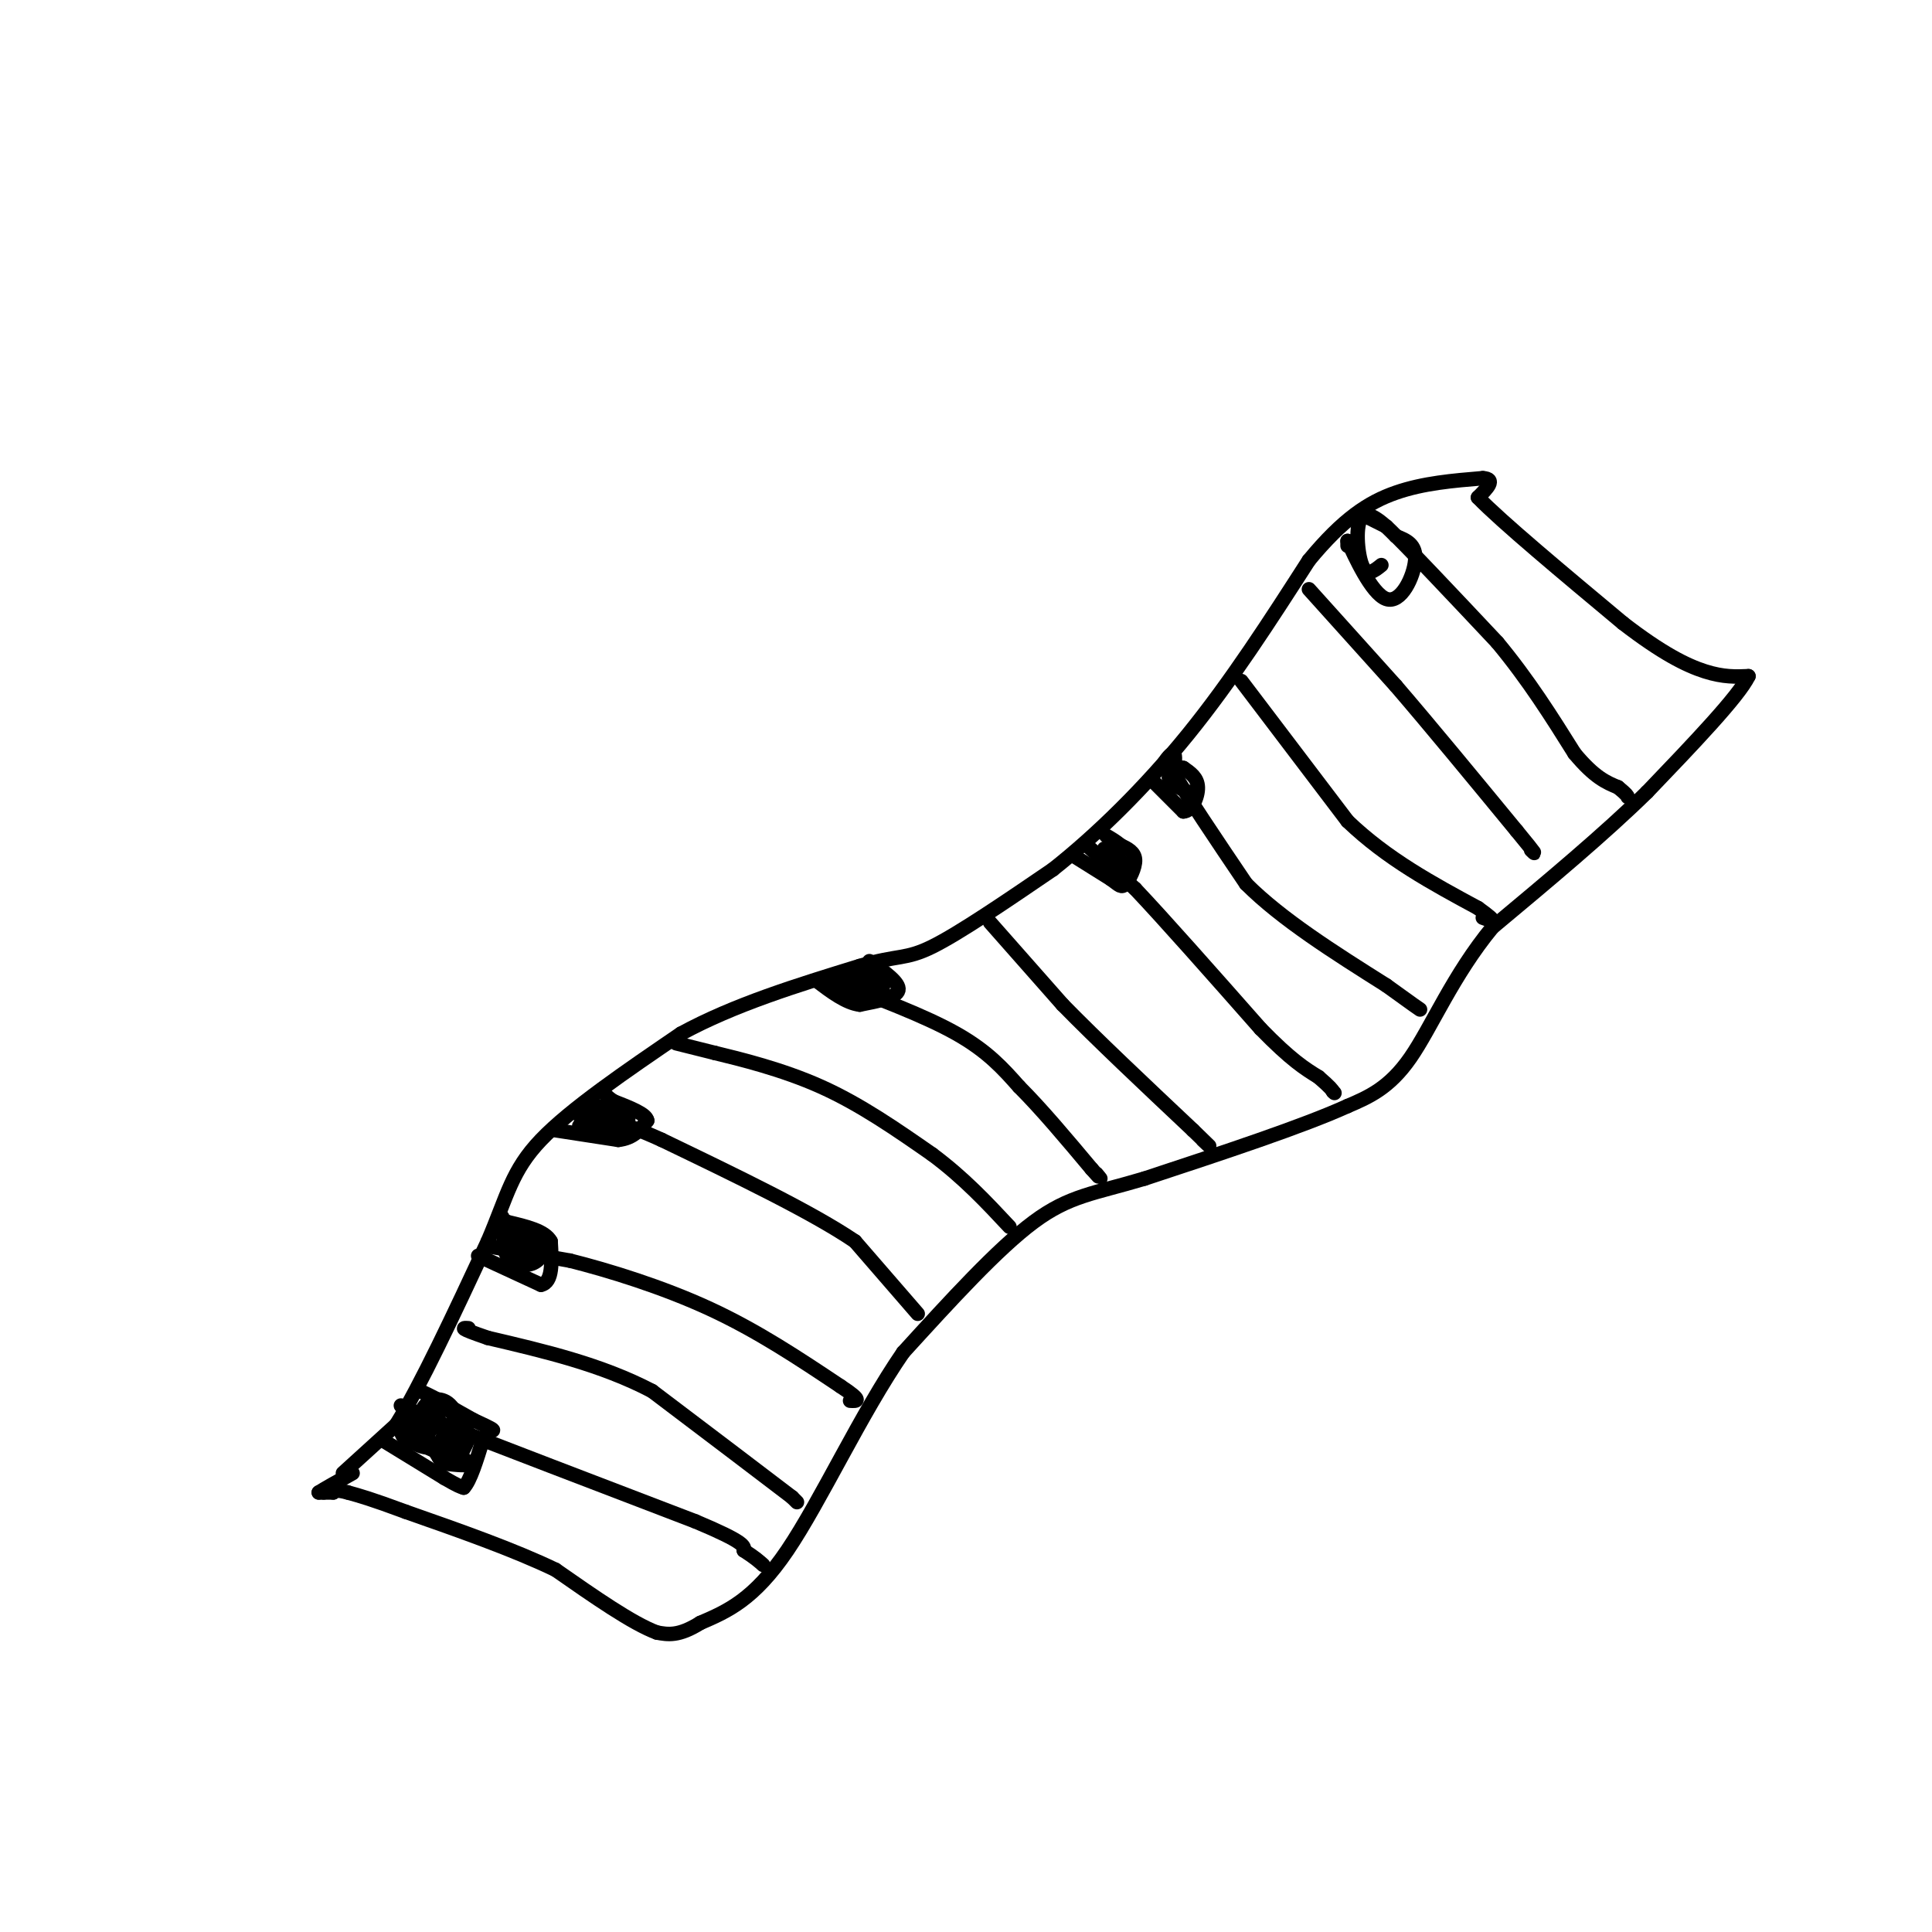 <svg viewBox='0 0 400 400' version='1.1' xmlns='http://www.w3.org/2000/svg' xmlns:xlink='http://www.w3.org/1999/xlink'><g fill='none' stroke='#000000' stroke-width='3' stroke-linecap='round' stroke-linejoin='round'><path d='M71,305c0.000,0.000 11.000,-10.000 11,-10'/><path d='M82,295c5.000,-8.000 12.000,-23.000 19,-38'/><path d='M101,257c4.111,-9.600 4.889,-14.600 11,-21c6.111,-6.400 17.556,-14.200 29,-22'/><path d='M141,214c11.000,-6.000 24.000,-10.000 37,-14'/><path d='M178,200c7.978,-2.356 9.422,-1.244 15,-4c5.578,-2.756 15.289,-9.378 25,-16'/><path d='M218,180c9.000,-7.111 19.000,-16.889 28,-28c9.000,-11.111 17.000,-23.556 25,-36'/><path d='M271,116c7.089,-8.578 12.311,-12.022 18,-14c5.689,-1.978 11.844,-2.489 18,-3'/><path d='M307,99c2.833,0.167 0.917,2.083 -1,4'/><path d='M306,103c4.833,5.000 17.417,15.500 30,26'/><path d='M336,129c8.044,6.222 13.156,8.778 17,10c3.844,1.222 6.422,1.111 9,1'/><path d='M362,140c-2.000,4.167 -11.500,14.083 -21,24'/><path d='M341,164c-8.833,8.667 -20.417,18.333 -32,28'/><path d='M309,192c-8.178,9.911 -12.622,20.689 -17,27c-4.378,6.311 -8.689,8.156 -13,10'/><path d='M279,229c-9.167,4.167 -25.583,9.583 -42,15'/><path d='M237,244c-10.444,3.133 -15.556,3.467 -23,9c-7.444,5.533 -17.222,16.267 -27,27'/><path d='M187,280c-8.733,12.644 -17.067,30.756 -24,41c-6.933,10.244 -12.467,12.622 -18,15'/><path d='M145,336c-4.500,2.833 -6.750,2.417 -9,2'/><path d='M136,338c-5.000,-1.833 -13.000,-7.417 -21,-13'/><path d='M115,325c-8.667,-4.167 -19.833,-8.083 -31,-12'/><path d='M84,313c-7.167,-2.667 -9.583,-3.333 -12,-4'/><path d='M72,309c-2.500,-0.667 -2.750,-0.333 -3,0'/><path d='M69,309c-0.833,0.000 -1.417,0.000 -2,0'/><path d='M67,309c-0.500,0.000 -0.750,0.000 -1,0'/><path d='M66,309c1.000,-0.667 4.000,-2.333 7,-4'/><path d='M83,291c0.000,0.000 0.100,0.100 0.1,0.1'/><path d='M83.1,291.1c1.500,0.667 5.200,2.283 8.9,3.9'/><path d='M92,295c10.150,3.983 31.075,11.992 52,20'/><path d='M144,315c10.333,4.333 10.167,5.167 10,6'/><path d='M154,321c2.333,1.500 3.167,2.250 4,3'/><path d='M165,311c0.000,0.000 -1.000,-1.000 -1,-1'/><path d='M164,310c-5.000,-3.833 -17.000,-12.917 -29,-22'/><path d='M135,288c-10.500,-5.500 -22.250,-8.250 -34,-11'/><path d='M101,277c-6.333,-2.167 -5.167,-2.083 -4,-2'/><path d='M101,258c0.000,0.000 17.000,3.000 17,3'/><path d='M118,261c7.889,1.978 19.111,5.422 29,10c9.889,4.578 18.444,10.289 27,16'/><path d='M174,287c4.833,3.167 3.417,3.083 2,3'/><path d='M190,272c0.000,0.000 -13.000,-15.000 -13,-15'/><path d='M177,257c-8.833,-6.000 -24.417,-13.500 -40,-21'/><path d='M137,236c-9.500,-4.333 -13.250,-4.667 -17,-5'/><path d='M140,216c0.000,0.000 8.000,2.000 8,2'/><path d='M148,218c5.111,1.244 13.889,3.356 22,7c8.111,3.644 15.556,8.822 23,14'/><path d='M193,239c6.500,4.833 11.250,9.917 16,15'/><path d='M172,203c9.750,3.667 19.500,7.333 26,11c6.500,3.667 9.750,7.333 13,11'/><path d='M211,225c4.667,4.667 9.833,10.833 15,17'/><path d='M226,242c2.667,3.000 1.833,2.000 1,1'/><path d='M205,191c0.000,0.000 15.000,17.000 15,17'/><path d='M220,208c7.000,7.167 17.000,16.583 27,26'/><path d='M247,234c4.833,4.667 3.417,3.333 2,2'/><path d='M225,175c0.000,0.000 10.000,9.000 10,9'/><path d='M235,184c6.000,6.333 16.000,17.667 26,29'/><path d='M261,213c6.333,6.500 9.167,8.250 12,10'/><path d='M273,223c2.500,2.167 2.750,2.583 3,3'/><path d='M276,226c0.500,0.500 0.250,0.250 0,0'/><path d='M241,159c0.000,0.000 0.000,-1.000 0,-1'/><path d='M241,158c0.444,-0.778 1.556,-2.222 2,-2c0.444,0.222 0.222,2.111 0,4'/><path d='M243,160c2.500,4.500 8.750,13.750 15,23'/><path d='M258,183c7.333,7.333 18.167,14.167 29,21'/><path d='M287,204c6.000,4.333 6.500,4.667 7,5'/><path d='M257,141c0.000,0.000 22.000,29.000 22,29'/><path d='M279,170c8.167,7.833 17.583,12.917 27,18'/><path d='M306,188c4.667,3.333 2.833,2.667 1,2'/><path d='M271,122c0.000,0.000 18.000,20.000 18,20'/><path d='M289,142c7.167,8.333 16.083,19.167 25,30'/><path d='M314,172c4.667,5.667 3.833,4.833 3,4'/><path d='M283,107c0.000,0.000 4.000,2.000 4,2'/><path d='M287,109c4.500,4.333 13.750,14.167 23,24'/><path d='M310,133c6.500,7.833 11.250,15.417 16,23'/><path d='M326,156c4.167,5.000 6.583,6.000 9,7'/><path d='M335,163c1.833,1.500 1.917,1.750 2,2'/><path d='M79,298c0.000,0.000 0.100,0.100 0.1,0.1'/><path d='M79.1,298.1c2.167,1.333 7.533,4.617 12.9,7.9'/><path d='M92,306c2.817,1.650 3.408,1.825 4,2'/><path d='M96,308c1.333,-1.333 2.667,-5.667 4,-10'/><path d='M100,298c1.244,-1.911 2.356,-1.689 2,-2c-0.356,-0.311 -2.178,-1.156 -4,-2'/><path d='M98,294c-1.833,-1.000 -4.417,-2.500 -7,-4'/><path d='M91,290c-1.833,-1.000 -2.917,-1.500 -4,-2'/><path d='M99,260c0.000,0.000 13.000,6.000 13,6'/><path d='M112,266c2.500,-0.500 2.250,-4.750 2,-9'/><path d='M114,257c-1.167,-2.167 -5.083,-3.083 -9,-4'/><path d='M105,253c-1.667,-0.833 -1.333,-0.917 -1,-1'/><path d='M115,234c0.000,0.000 13.000,2.000 13,2'/><path d='M128,236c3.167,-0.333 4.583,-2.167 6,-4'/><path d='M134,232c-0.167,-1.333 -3.583,-2.667 -7,-4'/><path d='M127,228c-1.500,-1.000 -1.750,-1.500 -2,-2'/><path d='M180,199c3.167,2.250 6.333,4.500 6,6c-0.333,1.500 -4.167,2.250 -8,3'/><path d='M178,208c-2.833,-0.333 -5.917,-2.667 -9,-5'/><path d='M222,177c0.000,0.000 8.000,5.000 8,5'/><path d='M230,182c1.762,1.262 2.167,1.917 3,1c0.833,-0.917 2.095,-3.405 2,-5c-0.095,-1.595 -1.548,-2.298 -3,-3'/><path d='M232,175c-1.000,-0.833 -2.000,-1.417 -3,-2'/><path d='M239,162c0.000,0.000 6.000,6.000 6,6'/><path d='M245,168c1.733,0.000 3.067,-3.000 3,-5c-0.067,-2.000 -1.533,-3.000 -3,-4'/><path d='M245,159c-1.311,-0.311 -3.089,0.911 -3,2c0.089,1.089 2.044,2.044 4,3'/><path d='M246,164c0.667,0.667 0.333,0.833 0,1'/><path d='M233,179c0.000,0.000 -4.000,-3.000 -4,-3'/><path d='M229,176c-0.667,-0.500 -0.333,-0.250 0,0'/><path d='M178,205c0.000,0.000 1.000,-4.000 1,-4'/><path d='M179,201c-0.881,-0.048 -3.583,1.833 -3,3c0.583,1.167 4.452,1.619 6,1c1.548,-0.619 0.774,-2.310 0,-4'/><path d='M182,201c-0.500,-0.167 -1.750,1.417 -3,3'/><path d='M182,203c0.000,0.000 -3.000,0.000 -3,0'/><path d='M127,233c-3.250,-0.167 -6.500,-0.333 -7,0c-0.500,0.333 1.750,1.167 4,2'/><path d='M124,235c2.367,-0.418 6.284,-2.463 5,-4c-1.284,-1.537 -7.769,-2.568 -8,-2c-0.231,0.568 5.791,2.734 8,3c2.209,0.266 0.604,-1.367 -1,-3'/><path d='M128,229c-1.500,-0.333 -4.750,0.333 -8,1'/><path d='M109,258c-1.556,-2.333 -3.111,-4.667 -4,-4c-0.889,0.667 -1.111,4.333 0,6c1.111,1.667 3.556,1.333 6,1'/><path d='M111,261c0.399,-1.564 -1.603,-5.973 -3,-6c-1.397,-0.027 -2.189,4.330 -1,6c1.189,1.670 4.360,0.654 5,-1c0.640,-1.654 -1.251,-3.945 -3,-5c-1.749,-1.055 -3.357,-0.873 -4,0c-0.643,0.873 -0.322,2.436 0,4'/><path d='M105,259c0.833,1.000 2.917,1.500 5,2'/><path d='M97,303c0.000,0.000 -2.000,-1.000 -2,-1'/><path d='M95,302c0.331,-1.128 2.158,-3.447 2,-5c-0.158,-1.553 -2.300,-2.340 -4,-1c-1.700,1.340 -2.958,4.807 -2,6c0.958,1.193 4.133,0.114 5,-2c0.867,-2.114 -0.574,-5.261 -2,-7c-1.426,-1.739 -2.836,-2.068 -4,-1c-1.164,1.068 -2.082,3.534 -3,6'/><path d='M87,298c0.747,1.812 4.115,3.344 6,2c1.885,-1.344 2.287,-5.562 1,-8c-1.287,-2.438 -4.262,-3.097 -6,-1c-1.738,2.097 -2.237,6.949 -1,7c1.237,0.051 4.211,-4.700 4,-6c-0.211,-1.300 -3.605,0.850 -7,3'/><path d='M84,295c-1.291,1.043 -1.020,2.150 0,3c1.020,0.850 2.789,1.444 3,0c0.211,-1.444 -1.135,-4.927 -2,-5c-0.865,-0.073 -1.247,3.265 0,5c1.247,1.735 4.124,1.868 7,2'/><path d='M92,300c2.422,0.978 4.978,2.422 5,3c0.022,0.578 -2.489,0.289 -5,0'/><path d='M92,303c-1.978,-1.911 -4.422,-6.689 -4,-8c0.422,-1.311 3.711,0.844 7,3'/><path d='M279,113c0.000,0.000 0.000,-1.000 0,-1'/><path d='M279,112c1.405,2.976 4.917,10.917 8,12c3.083,1.083 5.738,-4.690 6,-8c0.262,-3.310 -1.869,-4.155 -4,-5'/><path d='M289,111c-2.155,-2.274 -5.542,-5.458 -7,-4c-1.458,1.458 -0.988,7.560 0,10c0.988,2.440 2.494,1.220 4,0'/></g>
</svg>